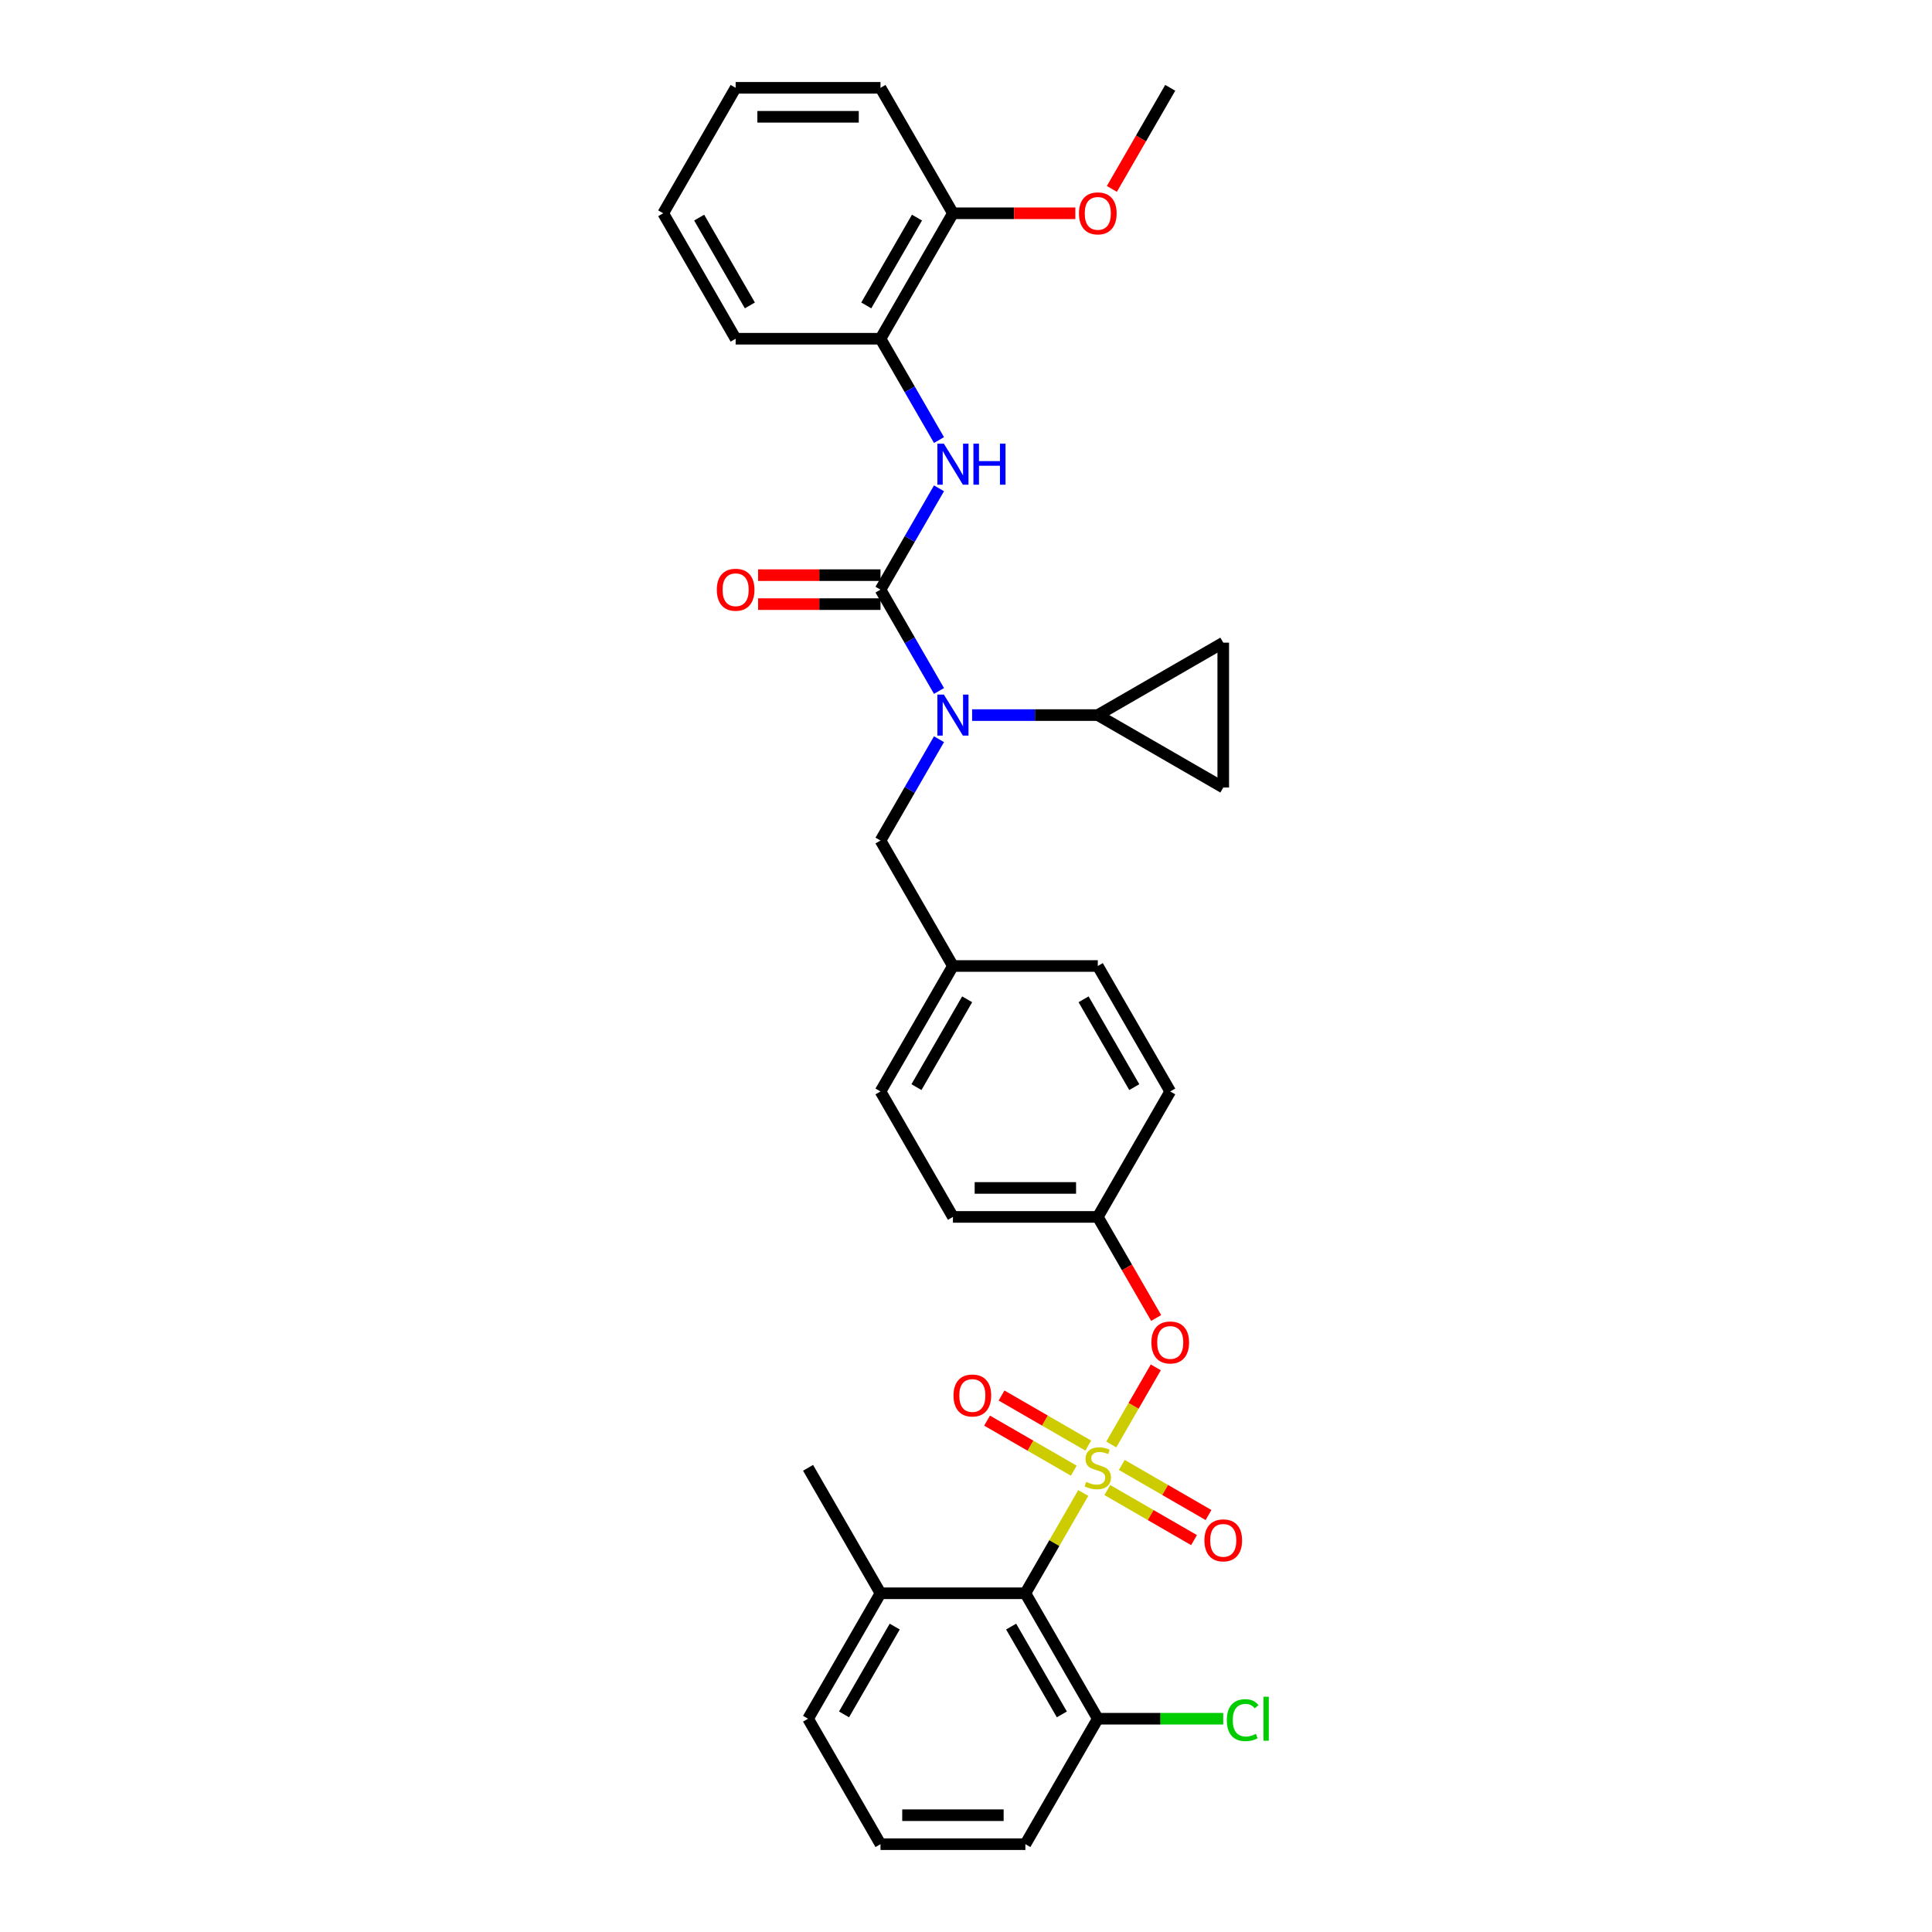 <?xml version='1.0' encoding='iso-8859-1'?>
<svg version='1.1' baseProfile='full'
              xmlns='http://www.w3.org/2000/svg'
                      xmlns:rdkit='http://www.rdkit.org/xml'
                      xmlns:xlink='http://www.w3.org/1999/xlink'
                  xml:space='preserve'
width='1000px' height='1000px' viewBox='0 0 1000 1000'>
<!-- END OF HEADER -->
<rect style='opacity:1.0;fill:#FFFFFF;stroke:none' width='1000' height='1000' x='0' y='0'> </rect>
<path class='bond-0' d='M 455.746,175.325 L 493.237,110.39' style='fill:none;fill-rule:evenodd;stroke:#000000;stroke-width:6px;stroke-linecap:butt;stroke-linejoin:miter;stroke-opacity:1' />
<path class='bond-0' d='M 448.383,158.086 L 474.626,112.632' style='fill:none;fill-rule:evenodd;stroke:#000000;stroke-width:6px;stroke-linecap:butt;stroke-linejoin:miter;stroke-opacity:1' />
<path class='bond-1' d='M 455.746,175.325 L 380.766,175.325' style='fill:none;fill-rule:evenodd;stroke:#000000;stroke-width:6px;stroke-linecap:butt;stroke-linejoin:miter;stroke-opacity:1' />
<path class='bond-2' d='M 455.746,175.325 L 470.886,201.546' style='fill:none;fill-rule:evenodd;stroke:#000000;stroke-width:6px;stroke-linecap:butt;stroke-linejoin:miter;stroke-opacity:1' />
<path class='bond-2' d='M 470.886,201.546 L 486.025,227.768' style='fill:none;fill-rule:evenodd;stroke:#0000FF;stroke-width:6px;stroke-linecap:butt;stroke-linejoin:miter;stroke-opacity:1' />
<path class='bond-3' d='M 455.746,435.065 L 493.237,500' style='fill:none;fill-rule:evenodd;stroke:#000000;stroke-width:6px;stroke-linecap:butt;stroke-linejoin:miter;stroke-opacity:1' />
<path class='bond-4' d='M 455.746,435.065 L 470.886,408.843' style='fill:none;fill-rule:evenodd;stroke:#000000;stroke-width:6px;stroke-linecap:butt;stroke-linejoin:miter;stroke-opacity:1' />
<path class='bond-4' d='M 470.886,408.843 L 486.025,382.622' style='fill:none;fill-rule:evenodd;stroke:#0000FF;stroke-width:6px;stroke-linecap:butt;stroke-linejoin:miter;stroke-opacity:1' />
<path class='bond-5' d='M 486.025,357.638 L 470.886,331.416' style='fill:none;fill-rule:evenodd;stroke:#0000FF;stroke-width:6px;stroke-linecap:butt;stroke-linejoin:miter;stroke-opacity:1' />
<path class='bond-5' d='M 470.886,331.416 L 455.746,305.195' style='fill:none;fill-rule:evenodd;stroke:#000000;stroke-width:6px;stroke-linecap:butt;stroke-linejoin:miter;stroke-opacity:1' />
<path class='bond-6' d='M 503.164,370.13 L 535.691,370.13' style='fill:none;fill-rule:evenodd;stroke:#0000FF;stroke-width:6px;stroke-linecap:butt;stroke-linejoin:miter;stroke-opacity:1' />
<path class='bond-6' d='M 535.691,370.13 L 568.217,370.13' style='fill:none;fill-rule:evenodd;stroke:#000000;stroke-width:6px;stroke-linecap:butt;stroke-linejoin:miter;stroke-opacity:1' />
<path class='bond-7' d='M 455.746,297.697 L 424.067,297.697' style='fill:none;fill-rule:evenodd;stroke:#000000;stroke-width:6px;stroke-linecap:butt;stroke-linejoin:miter;stroke-opacity:1' />
<path class='bond-7' d='M 424.067,297.697 L 392.388,297.697' style='fill:none;fill-rule:evenodd;stroke:#FF0000;stroke-width:6px;stroke-linecap:butt;stroke-linejoin:miter;stroke-opacity:1' />
<path class='bond-7' d='M 455.746,312.693 L 424.067,312.693' style='fill:none;fill-rule:evenodd;stroke:#000000;stroke-width:6px;stroke-linecap:butt;stroke-linejoin:miter;stroke-opacity:1' />
<path class='bond-7' d='M 424.067,312.693 L 392.388,312.693' style='fill:none;fill-rule:evenodd;stroke:#FF0000;stroke-width:6px;stroke-linecap:butt;stroke-linejoin:miter;stroke-opacity:1' />
<path class='bond-8' d='M 455.746,305.195 L 470.886,278.973' style='fill:none;fill-rule:evenodd;stroke:#000000;stroke-width:6px;stroke-linecap:butt;stroke-linejoin:miter;stroke-opacity:1' />
<path class='bond-8' d='M 470.886,278.973 L 486.025,252.752' style='fill:none;fill-rule:evenodd;stroke:#0000FF;stroke-width:6px;stroke-linecap:butt;stroke-linejoin:miter;stroke-opacity:1' />
<path class='bond-9' d='M 493.237,110.39 L 524.916,110.39' style='fill:none;fill-rule:evenodd;stroke:#000000;stroke-width:6px;stroke-linecap:butt;stroke-linejoin:miter;stroke-opacity:1' />
<path class='bond-9' d='M 524.916,110.39 L 556.595,110.39' style='fill:none;fill-rule:evenodd;stroke:#FF0000;stroke-width:6px;stroke-linecap:butt;stroke-linejoin:miter;stroke-opacity:1' />
<path class='bond-10' d='M 493.237,110.39 L 455.746,45.455' style='fill:none;fill-rule:evenodd;stroke:#000000;stroke-width:6px;stroke-linecap:butt;stroke-linejoin:miter;stroke-opacity:1' />
<path class='bond-11' d='M 575.499,97.778 L 590.603,71.616' style='fill:none;fill-rule:evenodd;stroke:#FF0000;stroke-width:6px;stroke-linecap:butt;stroke-linejoin:miter;stroke-opacity:1' />
<path class='bond-11' d='M 590.603,71.616 L 605.708,45.455' style='fill:none;fill-rule:evenodd;stroke:#000000;stroke-width:6px;stroke-linecap:butt;stroke-linejoin:miter;stroke-opacity:1' />
<path class='bond-12' d='M 568.217,370.13 L 633.152,332.64' style='fill:none;fill-rule:evenodd;stroke:#000000;stroke-width:6px;stroke-linecap:butt;stroke-linejoin:miter;stroke-opacity:1' />
<path class='bond-13' d='M 568.217,370.13 L 633.152,407.62' style='fill:none;fill-rule:evenodd;stroke:#000000;stroke-width:6px;stroke-linecap:butt;stroke-linejoin:miter;stroke-opacity:1' />
<path class='bond-14' d='M 633.152,332.64 L 633.152,407.62' style='fill:none;fill-rule:evenodd;stroke:#000000;stroke-width:6px;stroke-linecap:butt;stroke-linejoin:miter;stroke-opacity:1' />
<path class='bond-15' d='M 493.237,500 L 455.746,564.935' style='fill:none;fill-rule:evenodd;stroke:#000000;stroke-width:6px;stroke-linecap:butt;stroke-linejoin:miter;stroke-opacity:1' />
<path class='bond-15' d='M 500.6,517.238 L 474.357,562.693' style='fill:none;fill-rule:evenodd;stroke:#000000;stroke-width:6px;stroke-linecap:butt;stroke-linejoin:miter;stroke-opacity:1' />
<path class='bond-16' d='M 493.237,500 L 568.217,500' style='fill:none;fill-rule:evenodd;stroke:#000000;stroke-width:6px;stroke-linecap:butt;stroke-linejoin:miter;stroke-opacity:1' />
<path class='bond-17' d='M 455.746,564.935 L 493.237,629.87' style='fill:none;fill-rule:evenodd;stroke:#000000;stroke-width:6px;stroke-linecap:butt;stroke-linejoin:miter;stroke-opacity:1' />
<path class='bond-18' d='M 493.237,629.87 L 568.217,629.87' style='fill:none;fill-rule:evenodd;stroke:#000000;stroke-width:6px;stroke-linecap:butt;stroke-linejoin:miter;stroke-opacity:1' />
<path class='bond-18' d='M 504.484,614.874 L 556.97,614.874' style='fill:none;fill-rule:evenodd;stroke:#000000;stroke-width:6px;stroke-linecap:butt;stroke-linejoin:miter;stroke-opacity:1' />
<path class='bond-19' d='M 568.217,629.87 L 605.708,564.935' style='fill:none;fill-rule:evenodd;stroke:#000000;stroke-width:6px;stroke-linecap:butt;stroke-linejoin:miter;stroke-opacity:1' />
<path class='bond-20' d='M 568.217,629.87 L 583.322,656.032' style='fill:none;fill-rule:evenodd;stroke:#000000;stroke-width:6px;stroke-linecap:butt;stroke-linejoin:miter;stroke-opacity:1' />
<path class='bond-20' d='M 583.322,656.032 L 598.426,682.193' style='fill:none;fill-rule:evenodd;stroke:#FF0000;stroke-width:6px;stroke-linecap:butt;stroke-linejoin:miter;stroke-opacity:1' />
<path class='bond-21' d='M 605.708,564.935 L 568.217,500' style='fill:none;fill-rule:evenodd;stroke:#000000;stroke-width:6px;stroke-linecap:butt;stroke-linejoin:miter;stroke-opacity:1' />
<path class='bond-21' d='M 587.097,562.693 L 560.854,517.238' style='fill:none;fill-rule:evenodd;stroke:#000000;stroke-width:6px;stroke-linecap:butt;stroke-linejoin:miter;stroke-opacity:1' />
<path class='bond-22' d='M 530.727,954.545 L 455.746,954.545' style='fill:none;fill-rule:evenodd;stroke:#000000;stroke-width:6px;stroke-linecap:butt;stroke-linejoin:miter;stroke-opacity:1' />
<path class='bond-22' d='M 519.48,939.549 L 466.994,939.549' style='fill:none;fill-rule:evenodd;stroke:#000000;stroke-width:6px;stroke-linecap:butt;stroke-linejoin:miter;stroke-opacity:1' />
<path class='bond-23' d='M 530.727,954.545 L 568.217,889.61' style='fill:none;fill-rule:evenodd;stroke:#000000;stroke-width:6px;stroke-linecap:butt;stroke-linejoin:miter;stroke-opacity:1' />
<path class='bond-24' d='M 455.746,954.545 L 418.256,889.61' style='fill:none;fill-rule:evenodd;stroke:#000000;stroke-width:6px;stroke-linecap:butt;stroke-linejoin:miter;stroke-opacity:1' />
<path class='bond-25' d='M 418.256,889.61 L 455.746,824.675' style='fill:none;fill-rule:evenodd;stroke:#000000;stroke-width:6px;stroke-linecap:butt;stroke-linejoin:miter;stroke-opacity:1' />
<path class='bond-25' d='M 436.867,887.368 L 463.11,841.914' style='fill:none;fill-rule:evenodd;stroke:#000000;stroke-width:6px;stroke-linecap:butt;stroke-linejoin:miter;stroke-opacity:1' />
<path class='bond-26' d='M 455.746,824.675 L 530.727,824.675' style='fill:none;fill-rule:evenodd;stroke:#000000;stroke-width:6px;stroke-linecap:butt;stroke-linejoin:miter;stroke-opacity:1' />
<path class='bond-27' d='M 455.746,824.675 L 418.256,759.74' style='fill:none;fill-rule:evenodd;stroke:#000000;stroke-width:6px;stroke-linecap:butt;stroke-linejoin:miter;stroke-opacity:1' />
<path class='bond-28' d='M 598.236,707.747 L 586.716,727.699' style='fill:none;fill-rule:evenodd;stroke:#FF0000;stroke-width:6px;stroke-linecap:butt;stroke-linejoin:miter;stroke-opacity:1' />
<path class='bond-28' d='M 586.716,727.699 L 575.196,747.652' style='fill:none;fill-rule:evenodd;stroke:#CCCC00;stroke-width:6px;stroke-linecap:butt;stroke-linejoin:miter;stroke-opacity:1' />
<path class='bond-29' d='M 563.284,748.234 L 540.843,735.278' style='fill:none;fill-rule:evenodd;stroke:#CCCC00;stroke-width:6px;stroke-linecap:butt;stroke-linejoin:miter;stroke-opacity:1' />
<path class='bond-29' d='M 540.843,735.278 L 518.403,722.322' style='fill:none;fill-rule:evenodd;stroke:#FF0000;stroke-width:6px;stroke-linecap:butt;stroke-linejoin:miter;stroke-opacity:1' />
<path class='bond-29' d='M 555.786,761.221 L 533.345,748.265' style='fill:none;fill-rule:evenodd;stroke:#CCCC00;stroke-width:6px;stroke-linecap:butt;stroke-linejoin:miter;stroke-opacity:1' />
<path class='bond-29' d='M 533.345,748.265 L 510.905,735.309' style='fill:none;fill-rule:evenodd;stroke:#FF0000;stroke-width:6px;stroke-linecap:butt;stroke-linejoin:miter;stroke-opacity:1' />
<path class='bond-30' d='M 573.151,771.247 L 595.592,784.203' style='fill:none;fill-rule:evenodd;stroke:#CCCC00;stroke-width:6px;stroke-linecap:butt;stroke-linejoin:miter;stroke-opacity:1' />
<path class='bond-30' d='M 595.592,784.203 L 618.032,797.159' style='fill:none;fill-rule:evenodd;stroke:#FF0000;stroke-width:6px;stroke-linecap:butt;stroke-linejoin:miter;stroke-opacity:1' />
<path class='bond-30' d='M 580.649,758.26 L 603.09,771.216' style='fill:none;fill-rule:evenodd;stroke:#CCCC00;stroke-width:6px;stroke-linecap:butt;stroke-linejoin:miter;stroke-opacity:1' />
<path class='bond-30' d='M 603.09,771.216 L 625.53,784.172' style='fill:none;fill-rule:evenodd;stroke:#FF0000;stroke-width:6px;stroke-linecap:butt;stroke-linejoin:miter;stroke-opacity:1' />
<path class='bond-31' d='M 560.693,772.772 L 545.71,798.724' style='fill:none;fill-rule:evenodd;stroke:#CCCC00;stroke-width:6px;stroke-linecap:butt;stroke-linejoin:miter;stroke-opacity:1' />
<path class='bond-31' d='M 545.71,798.724 L 530.727,824.675' style='fill:none;fill-rule:evenodd;stroke:#000000;stroke-width:6px;stroke-linecap:butt;stroke-linejoin:miter;stroke-opacity:1' />
<path class='bond-32' d='M 530.727,824.675 L 568.217,889.61' style='fill:none;fill-rule:evenodd;stroke:#000000;stroke-width:6px;stroke-linecap:butt;stroke-linejoin:miter;stroke-opacity:1' />
<path class='bond-32' d='M 523.364,841.914 L 549.607,887.368' style='fill:none;fill-rule:evenodd;stroke:#000000;stroke-width:6px;stroke-linecap:butt;stroke-linejoin:miter;stroke-opacity:1' />
<path class='bond-33' d='M 568.217,889.61 L 600.676,889.61' style='fill:none;fill-rule:evenodd;stroke:#000000;stroke-width:6px;stroke-linecap:butt;stroke-linejoin:miter;stroke-opacity:1' />
<path class='bond-33' d='M 600.676,889.61 L 633.135,889.61' style='fill:none;fill-rule:evenodd;stroke:#00CC00;stroke-width:6px;stroke-linecap:butt;stroke-linejoin:miter;stroke-opacity:1' />
<path class='bond-34' d='M 380.766,175.325 L 343.276,110.39' style='fill:none;fill-rule:evenodd;stroke:#000000;stroke-width:6px;stroke-linecap:butt;stroke-linejoin:miter;stroke-opacity:1' />
<path class='bond-34' d='M 388.129,158.086 L 361.886,112.632' style='fill:none;fill-rule:evenodd;stroke:#000000;stroke-width:6px;stroke-linecap:butt;stroke-linejoin:miter;stroke-opacity:1' />
<path class='bond-35' d='M 455.746,45.455 L 380.766,45.455' style='fill:none;fill-rule:evenodd;stroke:#000000;stroke-width:6px;stroke-linecap:butt;stroke-linejoin:miter;stroke-opacity:1' />
<path class='bond-35' d='M 444.499,60.451 L 392.013,60.451' style='fill:none;fill-rule:evenodd;stroke:#000000;stroke-width:6px;stroke-linecap:butt;stroke-linejoin:miter;stroke-opacity:1' />
<path class='bond-36' d='M 343.276,110.39 L 380.766,45.455' style='fill:none;fill-rule:evenodd;stroke:#000000;stroke-width:6px;stroke-linecap:butt;stroke-linejoin:miter;stroke-opacity:1' />
<path  class='atom-2' d='M 488.543 359.513
L 495.501 370.76
Q 496.191 371.869, 497.301 373.879
Q 498.41 375.888, 498.47 376.008
L 498.47 359.513
L 501.29 359.513
L 501.29 380.747
L 498.38 380.747
L 490.912 368.45
Q 490.043 367.011, 489.113 365.361
Q 488.213 363.712, 487.943 363.202
L 487.943 380.747
L 485.184 380.747
L 485.184 359.513
L 488.543 359.513
' fill='#0000FF'/>
<path  class='atom-4' d='M 371.018 305.255
Q 371.018 300.156, 373.538 297.307
Q 376.057 294.458, 380.766 294.458
Q 385.475 294.458, 387.994 297.307
Q 390.513 300.156, 390.513 305.255
Q 390.513 310.413, 387.964 313.353
Q 385.415 316.262, 380.766 316.262
Q 376.087 316.262, 373.538 313.353
Q 371.018 310.443, 371.018 305.255
M 380.766 313.863
Q 384.005 313.863, 385.745 311.703
Q 387.514 309.514, 387.514 305.255
Q 387.514 301.086, 385.745 298.986
Q 384.005 296.857, 380.766 296.857
Q 377.527 296.857, 375.757 298.956
Q 374.018 301.056, 374.018 305.255
Q 374.018 309.544, 375.757 311.703
Q 377.527 313.863, 380.766 313.863
' fill='#FF0000'/>
<path  class='atom-5' d='M 488.543 229.642
L 495.501 240.89
Q 496.191 241.999, 497.301 244.009
Q 498.41 246.018, 498.47 246.138
L 498.47 229.642
L 501.29 229.642
L 501.29 250.877
L 498.38 250.877
L 490.912 238.58
Q 490.043 237.141, 489.113 235.491
Q 488.213 233.841, 487.943 233.332
L 487.943 250.877
L 485.184 250.877
L 485.184 229.642
L 488.543 229.642
' fill='#0000FF'/>
<path  class='atom-5' d='M 503.839 229.642
L 506.718 229.642
L 506.718 238.67
L 517.575 238.67
L 517.575 229.642
L 520.455 229.642
L 520.455 250.877
L 517.575 250.877
L 517.575 241.07
L 506.718 241.07
L 506.718 250.877
L 503.839 250.877
L 503.839 229.642
' fill='#0000FF'/>
<path  class='atom-7' d='M 558.47 110.45
Q 558.47 105.351, 560.989 102.502
Q 563.509 99.652, 568.217 99.652
Q 572.926 99.652, 575.445 102.502
Q 577.965 105.351, 577.965 110.45
Q 577.965 115.608, 575.415 118.547
Q 572.866 121.457, 568.217 121.457
Q 563.539 121.457, 560.989 118.547
Q 558.47 115.638, 558.47 110.45
M 568.217 119.057
Q 571.456 119.057, 573.196 116.898
Q 574.966 114.708, 574.966 110.45
Q 574.966 106.281, 573.196 104.181
Q 571.456 102.052, 568.217 102.052
Q 564.978 102.052, 563.209 104.151
Q 561.469 106.251, 561.469 110.45
Q 561.469 114.738, 563.209 116.898
Q 564.978 119.057, 568.217 119.057
' fill='#FF0000'/>
<path  class='atom-20' d='M 595.96 694.865
Q 595.96 689.767, 598.479 686.917
Q 600.999 684.068, 605.708 684.068
Q 610.416 684.068, 612.936 686.917
Q 615.455 689.767, 615.455 694.865
Q 615.455 700.024, 612.906 702.963
Q 610.356 705.872, 605.708 705.872
Q 601.029 705.872, 598.479 702.963
Q 595.96 700.054, 595.96 694.865
M 605.708 703.473
Q 608.947 703.473, 610.686 701.314
Q 612.456 699.124, 612.456 694.865
Q 612.456 690.696, 610.686 688.597
Q 608.947 686.467, 605.708 686.467
Q 602.468 686.467, 600.699 688.567
Q 598.959 690.666, 598.959 694.865
Q 598.959 699.154, 600.699 701.314
Q 602.468 703.473, 605.708 703.473
' fill='#FF0000'/>
<path  class='atom-21' d='M 562.219 767.028
Q 562.459 767.118, 563.449 767.538
Q 564.438 767.958, 565.518 768.228
Q 566.628 768.468, 567.707 768.468
Q 569.717 768.468, 570.887 767.508
Q 572.056 766.519, 572.056 764.809
Q 572.056 763.639, 571.456 762.919
Q 570.887 762.2, 569.987 761.81
Q 569.087 761.42, 567.587 760.97
Q 565.698 760.4, 564.558 759.86
Q 563.449 759.32, 562.639 758.181
Q 561.859 757.041, 561.859 755.121
Q 561.859 752.452, 563.658 750.803
Q 565.488 749.153, 569.087 749.153
Q 571.546 749.153, 574.336 750.323
L 573.646 752.632
Q 571.097 751.582, 569.177 751.582
Q 567.108 751.582, 565.968 752.452
Q 564.828 753.292, 564.858 754.762
Q 564.858 755.901, 565.428 756.591
Q 566.028 757.281, 566.868 757.671
Q 567.737 758.061, 569.177 758.511
Q 571.097 759.11, 572.236 759.71
Q 573.376 760.31, 574.186 761.54
Q 575.026 762.739, 575.026 764.809
Q 575.026 767.748, 573.046 769.338
Q 571.097 770.897, 567.827 770.897
Q 565.938 770.897, 564.498 770.477
Q 563.089 770.088, 561.409 769.398
L 562.219 767.028
' fill='#CCCC00'/>
<path  class='atom-22' d='M 493.535 722.31
Q 493.535 717.211, 496.054 714.362
Q 498.573 711.513, 503.282 711.513
Q 507.991 711.513, 510.51 714.362
Q 513.03 717.211, 513.03 722.31
Q 513.03 727.469, 510.48 730.408
Q 507.931 733.317, 503.282 733.317
Q 498.603 733.317, 496.054 730.408
Q 493.535 727.499, 493.535 722.31
M 503.282 730.918
Q 506.521 730.918, 508.261 728.758
Q 510.03 726.569, 510.03 722.31
Q 510.03 718.141, 508.261 716.042
Q 506.521 713.912, 503.282 713.912
Q 500.043 713.912, 498.274 716.012
Q 496.534 718.111, 496.534 722.31
Q 496.534 726.599, 498.274 728.758
Q 500.043 730.918, 503.282 730.918
' fill='#FF0000'/>
<path  class='atom-23' d='M 623.405 797.291
Q 623.405 792.192, 625.924 789.343
Q 628.444 786.493, 633.152 786.493
Q 637.861 786.493, 640.38 789.343
Q 642.9 792.192, 642.9 797.291
Q 642.9 802.449, 640.351 805.388
Q 637.801 808.298, 633.152 808.298
Q 628.474 808.298, 625.924 805.388
Q 623.405 802.479, 623.405 797.291
M 633.152 805.898
Q 636.392 805.898, 638.131 803.739
Q 639.901 801.549, 639.901 797.291
Q 639.901 793.122, 638.131 791.022
Q 636.392 788.893, 633.152 788.893
Q 629.913 788.893, 628.144 790.992
Q 626.404 793.092, 626.404 797.291
Q 626.404 801.579, 628.144 803.739
Q 629.913 805.898, 633.152 805.898
' fill='#FF0000'/>
<path  class='atom-27' d='M 635.01 890.345
Q 635.01 885.067, 637.469 882.307
Q 639.959 879.518, 644.667 879.518
Q 649.046 879.518, 651.386 882.607
L 649.406 884.227
Q 647.697 881.977, 644.667 881.977
Q 641.458 881.977, 639.749 884.137
Q 638.069 886.266, 638.069 890.345
Q 638.069 894.544, 639.809 896.704
Q 641.578 898.863, 644.997 898.863
Q 647.337 898.863, 650.066 897.453
L 650.906 899.703
Q 649.796 900.423, 648.117 900.842
Q 646.437 901.262, 644.578 901.262
Q 639.959 901.262, 637.469 898.443
Q 635.01 895.624, 635.01 890.345
' fill='#00CC00'/>
<path  class='atom-27' d='M 653.965 878.228
L 656.724 878.228
L 656.724 900.992
L 653.965 900.992
L 653.965 878.228
' fill='#00CC00'/>
</svg>
